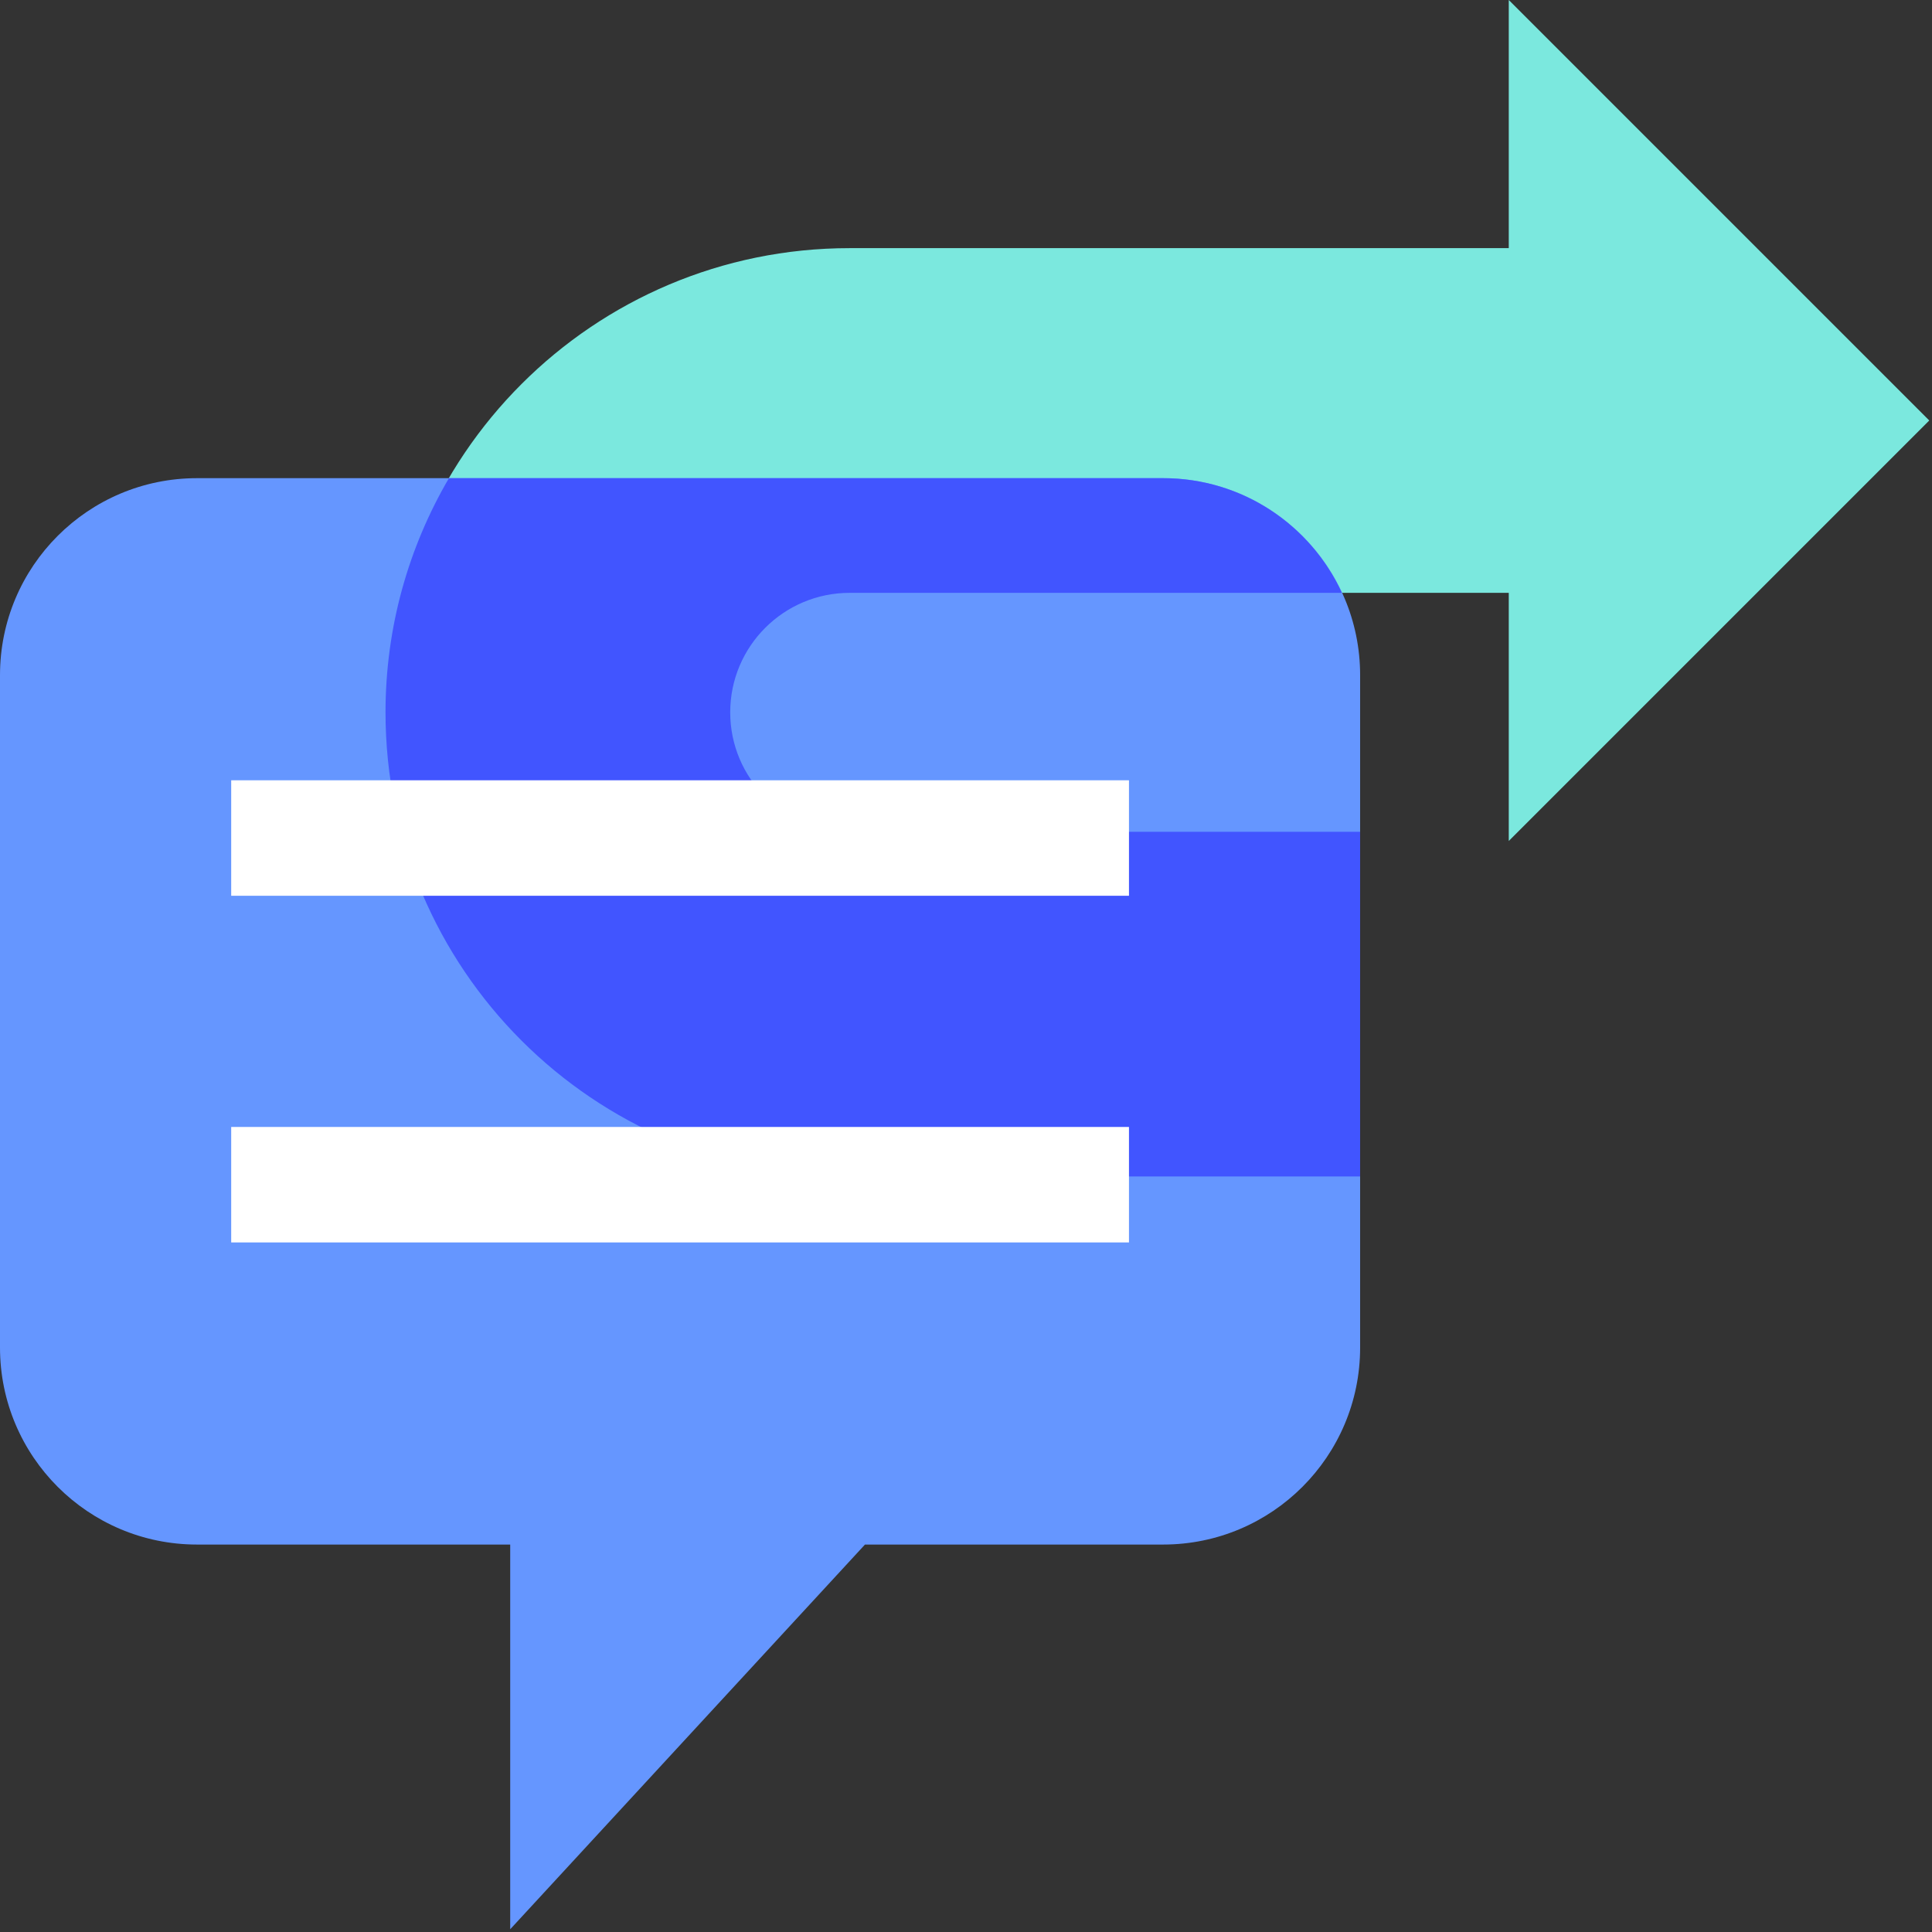 <?xml version="1.0" encoding="UTF-8"?>
<svg width="48px" height="48px" viewBox="0 0 48 48" version="1.1" xmlns="http://www.w3.org/2000/svg" xmlns:xlink="http://www.w3.org/1999/xlink">
    <rect x="0" y="0" width="48" height="48" fill="#333333" stroke="none"/>
    <title>text-bubble-arrow-seaglass-mist</title>
    <g id="text-bubble-arrow-seaglass-mist" stroke="none" stroke-width="1" fill="none" fill-rule="evenodd">
        <g id="Group" transform="translate(-0, 0)">
            <path d="M47.932,10.447 L37.485,3.01980663e-14 L37.485,6.165 L21.11,6.165 C14.741,6.165 9.578,11.328 9.578,17.697 C9.578,24.067 14.741,29.23 21.11,29.23 L30.636,29.23 L30.636,20.666 L21.11,20.666 C19.471,20.666 18.142,19.337 18.142,17.697 C18.142,16.058 19.471,14.729 21.11,14.729 L37.485,14.729 L37.485,20.894 L47.932,10.447 Z" id="Fill-1" fill="#7BE8DE"></path>
            <path d="M28.898,11.88 L4.895,11.88 C2.191,11.88 9.9475983e-14,14.071 9.9475983e-14,16.774 L9.9475983e-14,33.479 C9.9475983e-14,36.182 2.191,38.374 4.895,38.374 L12.676,38.374 L12.676,47.932 L21.49,38.374 L28.898,38.374 C31.601,38.374 33.792,36.182 33.792,33.479 L33.792,16.774 C33.792,14.071 31.601,11.88 28.898,11.88" id="Fill-3" fill="#6596FF"></path>
            <path d="M28.898,11.88 L11.154,11.88 C10.154,13.589 9.578,15.575 9.578,17.698 C9.578,24.067 14.741,29.229 21.11,29.229 L33.792,29.229 L33.792,20.666 L21.11,20.666 C19.471,20.666 18.142,19.337 18.142,17.698 C18.142,16.058 19.471,14.729 21.11,14.729 L33.34,14.729 C32.565,13.049 30.87,11.88 28.898,11.88" id="Fill-6" fill="#4155FF"></path>
            <polygon id="Fill-8" fill="#FFFFFF" points="5.744 22.255 28.049 22.255 28.049 19.386 5.744 19.386"></polygon>
            <polygon id="Fill-10" fill="#FFFFFF" points="5.744 30.868 28.049 30.868 28.049 27.999 5.744 27.999"></polygon>
        </g>
    </g>
</svg>